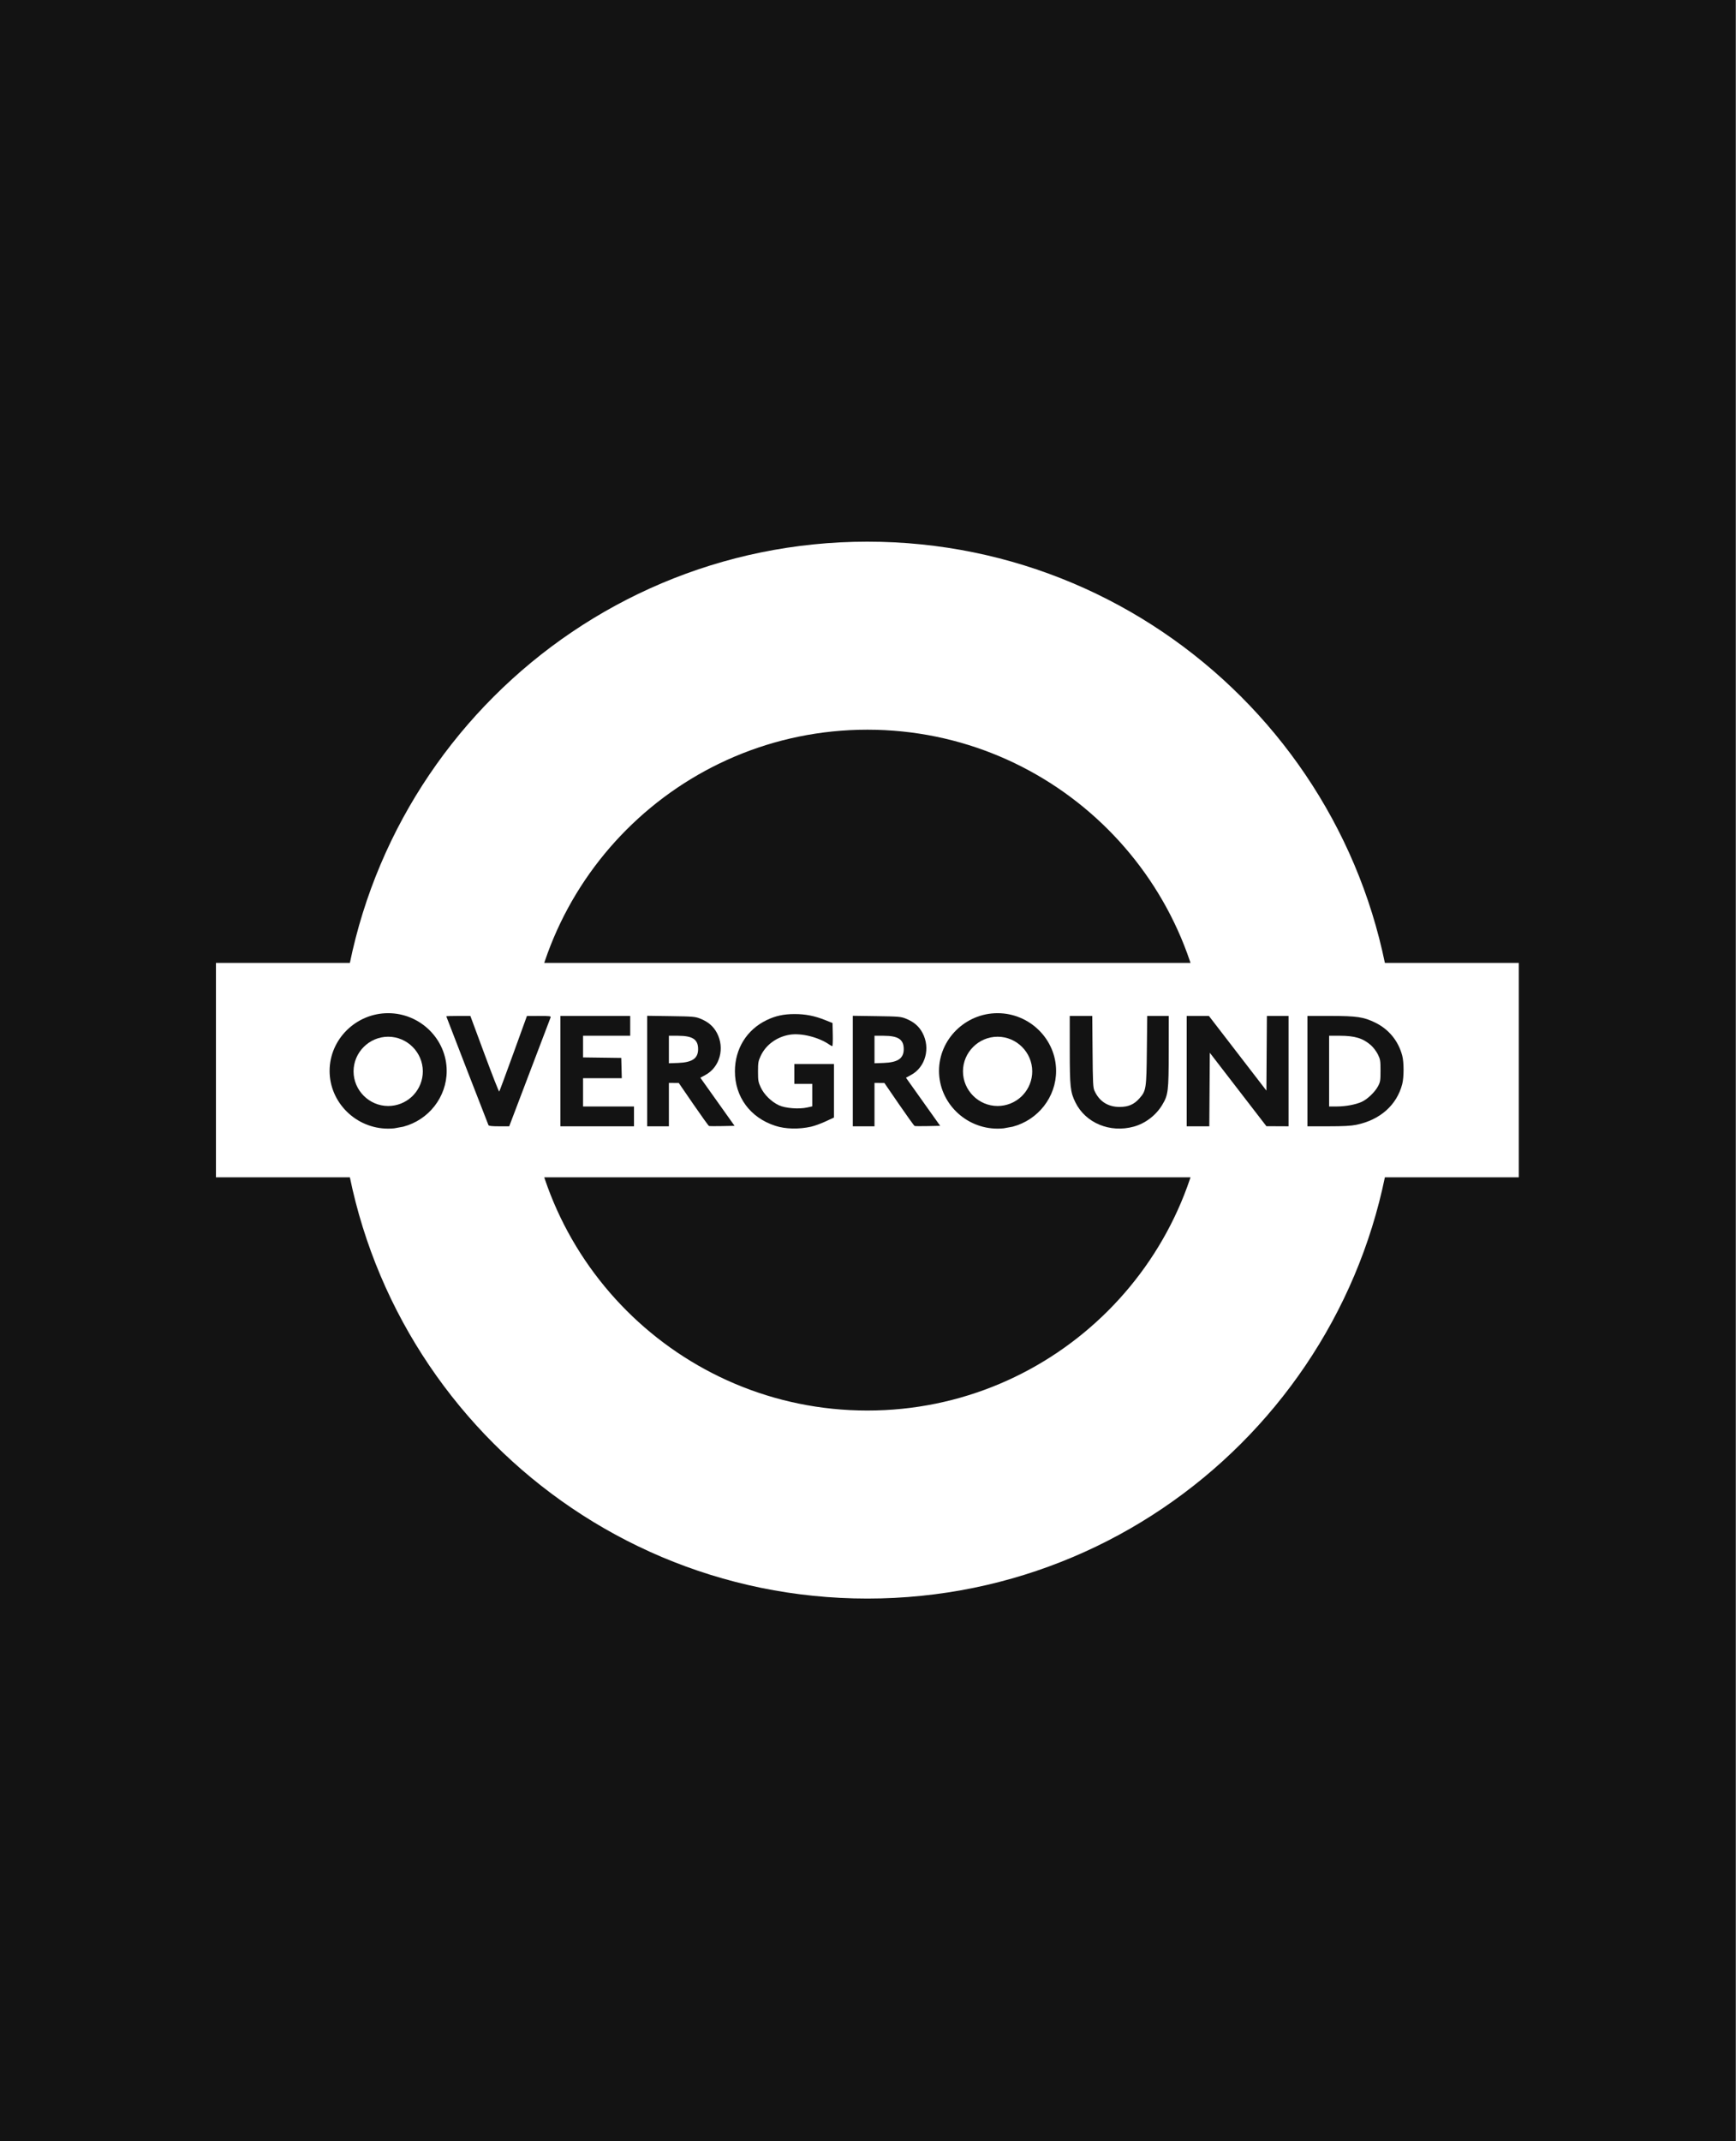 <?xml version="1.0" encoding="UTF-8" standalone="no"?> <svg xmlns="http://www.w3.org/2000/svg" xmlns:xlink="http://www.w3.org/1999/xlink" xmlns:serif="http://www.serif.com/" width="100%" height="100%" viewBox="0 0 300 370" version="1.1" xml:space="preserve" style="fill-rule:evenodd;clip-rule:evenodd;stroke-linejoin:round;stroke-miterlimit:2;"><rect x="0" y="0" width="300" height="370" fill="#808080" stroke="none"/> <g transform="matrix(1.272,0,0,1,0,0)"> <rect x="0" y="0" width="235.793" height="370" style="fill:rgb(19,19,19);"></rect> </g> <g transform="matrix(0.285,0,0,0.285,37.318,93.714)"> <path d="M395,-0.4C218.166,-0.4 74.6,143.166 74.6,320C74.6,496.834 218.166,640.4 395,640.4C571.834,640.4 715.4,496.834 715.4,320C715.4,143.166 571.834,-0.4 395,-0.4ZM395,113.6C508.915,113.6 601.4,206.085 601.4,320C601.4,433.915 508.915,526.4 395,526.4C281.085,526.4 188.6,433.915 188.6,320C188.6,206.085 281.085,113.6 395,113.6Z" style="fill:white;"></path> <path d="M0,385L790,385L790,255L0,255L0,385Z" style="fill:white;"></path> <g> <g id="O1" transform="matrix(1,0,0,1,113.583,354.295)"> <path d="M0,0C15.481,-4.08 26.332,-18.013 26.332,-33.813C26.332,-53.013 10.307,-68.813 -9.168,-68.813C-28.643,-68.813 -44.668,-53.013 -44.668,-33.813C-44.668,-14.612 -28.643,1.187 -9.168,1.187C-7.943,1.187 -6.719,1.125 -5.5,1M5.2,-18.2C1.311,-14.565 -3.818,-12.541 -9.141,-12.541C-20.661,-12.541 -30.141,-22.021 -30.141,-33.541C-30.141,-45.061 -20.661,-54.541 -9.141,-54.541C2.379,-54.541 11.859,-45.061 11.859,-33.541C11.859,-28.218 9.835,-23.089 6.2,-19.2" style="fill:rgb(19,19,19);fill-rule:nonzero;"></path> </g> <path id="V" d="M190.154,321.61C196.937,303.759 202.663,288.704 202.88,288.153C203.243,287.231 202.695,287.153 195.921,287.163L188.568,287.174L180.337,309.897C175.811,322.394 171.95,332.796 171.759,333.013C171.567,333.229 167.554,322.999 162.84,310.279L154.269,287.152L146.969,287.152C142.955,287.152 139.67,287.257 139.67,287.385C139.67,287.557 163.531,349.115 165.239,353.351C165.445,353.86 167.292,354.066 171.675,354.066L177.822,354.066L190.154,321.61L190.154,321.61Z" style="fill:rgb(19,19,19);fill-rule:nonzero;"></path> <path id="E" d="M253.479,354.066L253.479,342.056L222.596,342.056L222.596,324.898L246.083,324.898L245.921,318.75L245.759,312.602L222.596,312.293L222.596,299.162L251.192,299.162L251.192,287.152L208.87,287.152L208.87,354.066L253.479,354.066Z" style="fill:rgb(19,19,19);fill-rule:nonzero;"></path> <g id="R1" transform="matrix(1,0,0,1,274.64,340.912)"> <path d="M-0,13.154L0,-13.154L6.005,-13.1L14.869,-0.186C19.745,6.916 24.004,12.831 24.335,12.958C24.665,13.085 28.285,13.117 32.379,13.028L39.822,12.868L29.451,-1.716L19.079,-16.299L22.213,-18.005C30.922,-22.744 34.032,-34.252 29.102,-43.5C26.954,-47.531 23.802,-50.218 18.96,-52.147C15.967,-53.339 14.655,-53.45 1.287,-53.64L-13.154,-53.846L-13.154,13.154L-0,13.154ZM-0,-25.057L0,-41.749L5.576,-41.737C14.421,-41.717 17.732,-39.507 17.727,-33.628C17.722,-28.017 14.184,-25.581 5.576,-25.263L-0,-25.057Z" style="fill:rgb(19,19,19);fill-rule:nonzero;"></path> </g> <path id="G" d="M360.909,354.289C362.905,353.847 366.83,352.42 369.631,351.119L374.724,348.753L374.724,316.32L350.704,316.32L350.704,328.33L361.57,328.33L361.57,341.974L358.51,342.658C353.506,343.778 345.331,343.15 341.409,341.344C336.829,339.236 332.351,334.836 330.329,330.459C328.849,327.254 328.685,326.302 328.685,320.895C328.685,315.513 328.853,314.527 330.299,311.399C333.408,304.672 340.098,299.794 347.948,298.53C354.973,297.398 365.56,300.058 372.008,304.574C372.698,305.058 373.471,305.453 373.725,305.453C373.979,305.453 374.115,302.301 374.026,298.448L373.866,291.442L369.236,289.594C362.944,287.082 357.405,286.007 350.809,286.017C344.165,286.027 339.237,287.103 333.841,289.72C321.844,295.539 314.707,307.065 314.682,320.66C314.653,336.23 323.965,348.837 339.128,353.757C345.32,355.766 353.359,355.963 360.909,354.289Z" style="fill:rgb(19,19,19);fill-rule:nonzero;"></path> <g id="R2" transform="matrix(1,0,0,1,399.316,340.912)"> <path d="M-0,13.154L0,-13.154L6.005,-13.1L14.869,-0.186C19.745,6.916 24.004,12.831 24.335,12.958C24.665,13.085 28.285,13.117 32.379,13.028L39.822,12.868L29.451,-1.716L19.079,-16.299L22.213,-18.005C30.922,-22.744 34.032,-34.252 29.102,-43.5C26.954,-47.531 23.802,-50.218 18.96,-52.147C15.967,-53.339 14.655,-53.45 1.287,-53.64L-13.154,-53.846L-13.154,13.154L-0,13.154ZM-0,-25.057L0,-41.749L5.576,-41.737C14.421,-41.717 17.732,-39.507 17.727,-33.628C17.722,-28.017 14.184,-25.581 5.576,-25.263L-0,-25.057Z" style="fill:rgb(19,19,19);fill-rule:nonzero;"></path> </g> <g id="O2" transform="matrix(1,0,0,1,483.1,354.295)"> <path d="M0,0C15.481,-4.08 26.332,-18.013 26.332,-33.813C26.332,-53.013 10.307,-68.813 -9.168,-68.813C-28.643,-68.813 -44.668,-53.013 -44.668,-33.813C-44.668,-14.612 -28.643,1.187 -9.168,1.187C-7.943,1.187 -6.719,1.125 -5.5,1M5.2,-18.2C1.311,-14.565 -3.818,-12.541 -9.141,-12.541C-20.661,-12.541 -30.141,-22.021 -30.141,-33.541C-30.141,-45.061 -20.661,-54.541 -9.141,-54.541C2.379,-54.541 11.859,-45.061 11.859,-33.541C11.859,-28.218 9.835,-23.089 6.2,-19.2" style="fill:rgb(19,19,19);fill-rule:nonzero;"></path> </g> <path id="U" d="M556.566,354.251C563.502,352.344 569.972,347.41 573.733,341.16C577.425,335.026 577.681,332.944 577.718,308.742L577.751,287.152L564.685,287.152L564.46,307.884C564.206,331.326 564.026,332.509 560.018,337.063C556.714,340.816 553.326,342.301 548.012,342.323C540.902,342.353 535.621,338.973 532.705,332.527C531.83,330.592 531.692,327.77 531.538,308.742L531.363,287.152L517.701,287.152L517.711,307.598C517.722,330.169 518.055,333.293 521.12,339.535C527.281,352.081 542.095,358.232 556.566,354.251L556.566,354.251Z" style="fill:rgb(19,19,19);fill-rule:nonzero;"></path> <path id="N" d="M602.479,331.775L602.629,309.484L619.786,331.743L636.944,354.001L650.383,354.066L650.383,287.152L637.243,287.152L637.093,309.788L636.944,332.424L619.514,309.788L602.083,287.152L588.617,287.152L588.617,354.066L602.33,354.066L602.479,331.775L602.479,331.775Z" style="fill:rgb(19,19,19);fill-rule:nonzero;"></path> <path id="D" d="M691.442,353.162C705.856,350.207 715.985,341.242 719.303,328.505C720.387,324.342 720.392,315.256 719.312,311.198C716.938,302.278 711.212,295.271 702.999,291.236C695.925,287.761 691.829,287.152 675.497,287.152L661.821,287.152L661.821,354.066L674.427,354.066C683.676,354.066 688.207,353.825 691.442,353.162L691.442,353.162ZM674.975,342.056L674.975,299.162L681.409,299.169C690.634,299.179 695.498,300.664 700.379,304.961C701.798,306.209 703.649,308.664 704.54,310.478C706.016,313.484 706.144,314.274 706.144,320.323C706.144,326.335 706.014,327.147 704.629,329.771C702.762,333.308 698.103,337.752 694.674,339.269C690.874,340.95 685.024,342.035 679.694,342.046L674.975,342.056Z" style="fill:rgb(19,19,19);fill-rule:nonzero;"></path> </g> </g> </svg> 